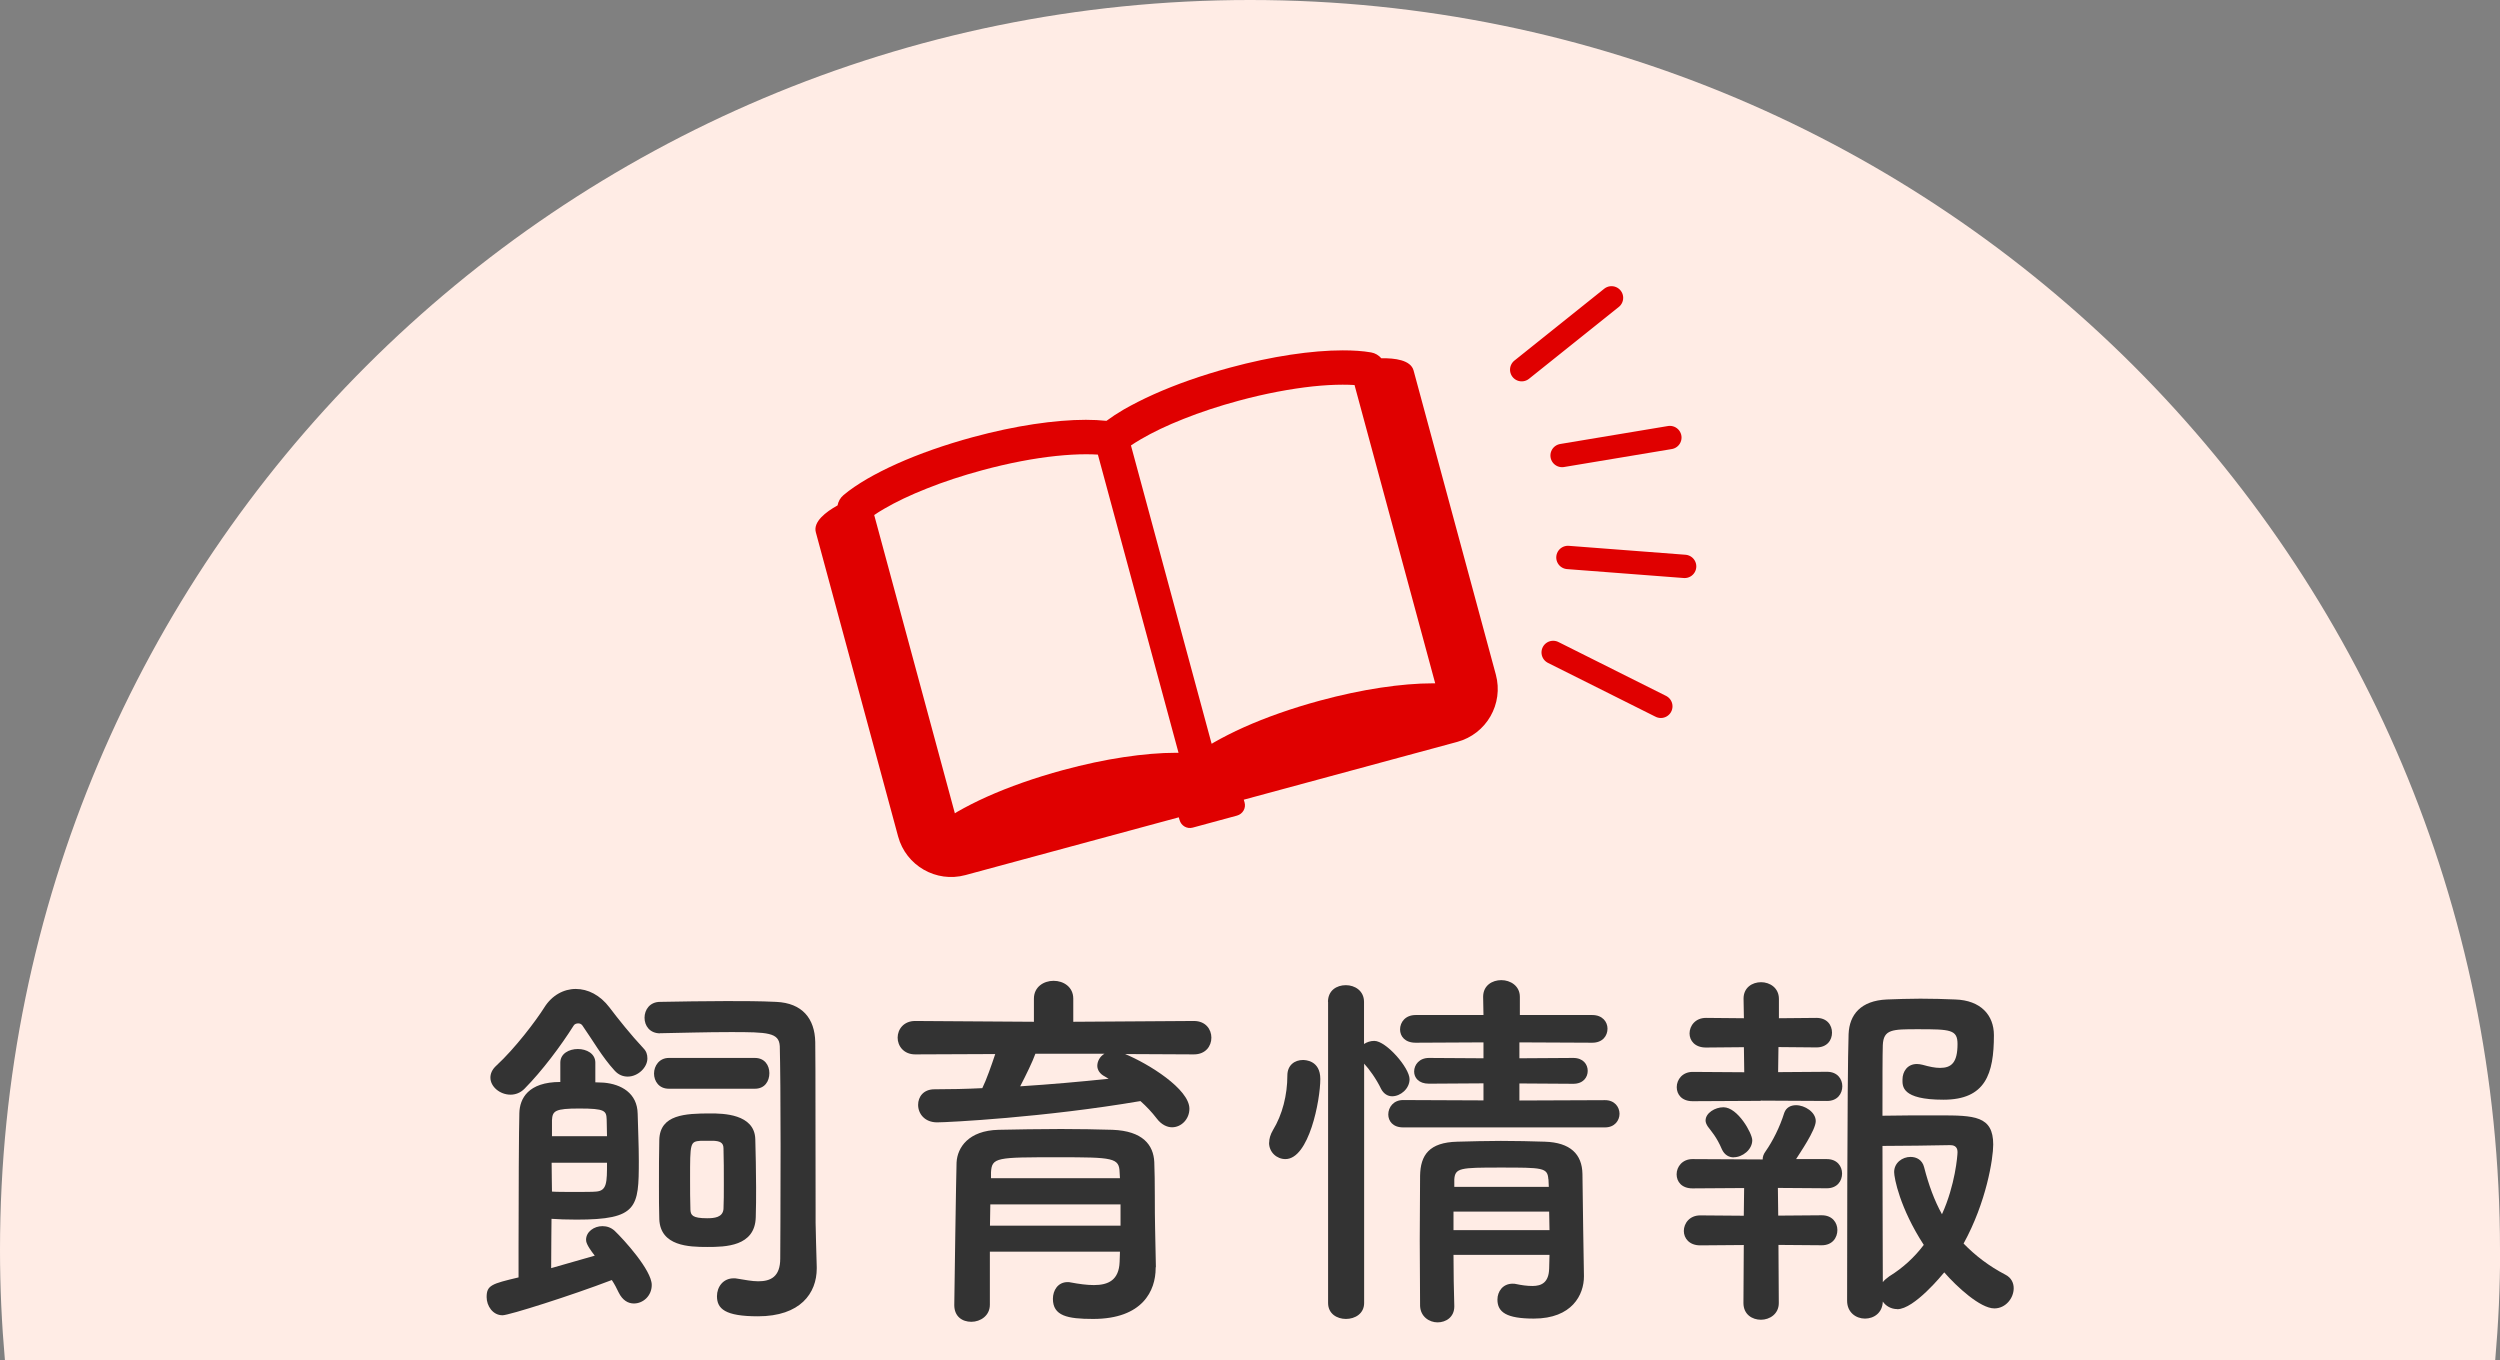 <?xml version="1.0" encoding="UTF-8"?>
<svg id="b" data-name="レイヤー 2" xmlns="http://www.w3.org/2000/svg" width="218.49" height="118.87" viewBox="0 0 218.49 118.87">
  <rect x="0" y="0" width="218.49" height="118.87" fill="#808080" stroke="none"/>
  <g id="c" data-name="メイン">
    <g>
      <path d="m218.49,109.25C218.49,48.91,169.58,0,109.25,0S0,48.91,0,109.25c0,3.24.15,6.45.43,9.63h217.64c.28-3.17.43-6.38.43-9.63Z" fill="#ffece5"/>
      <g>
        <path d="m52.02,94.59c.3,0,.56.03.76.03,1.49.13,2.92.9,2.95,2.72.03,1.33.1,2.75.1,4.11,0,4.08-.1,5.14-5.44,5.14-.83,0-1.66-.03-2.19-.07,0,.4-.03,2.52-.03,4.31,1.39-.4,2.79-.8,3.81-1.09-.73-.93-.76-1.23-.76-1.39,0-.7.7-1.19,1.43-1.19.4,0,.76.13,1.06.4.8.76,3.25,3.45,3.25,4.74,0,.96-.76,1.62-1.56,1.62-.5,0-.99-.27-1.33-.96-.17-.36-.36-.73-.6-1.09-3.55,1.36-8.99,3.08-9.55,3.08-.86,0-1.39-.83-1.39-1.59,0-1.03.43-1.16,2.79-1.72v-2.65c0-4.34.03-10.48.07-11.71.03-1.26.76-2.72,3.58-2.72v-1.69c0-.79.76-1.19,1.53-1.19s1.53.4,1.53,1.19v1.72Zm2.85-.5c-.4,0-.8-.13-1.16-.53-1.09-1.19-1.89-2.62-2.82-3.95-.1-.13-.23-.17-.36-.17-.17,0-.33.07-.4.2-1.13,1.79-2.75,3.95-4.28,5.5-.36.37-.8.53-1.23.53-.93,0-1.76-.7-1.76-1.49,0-.33.13-.7.53-1.06,1.62-1.49,3.45-3.91,4.18-5.07.66-1.06,1.69-1.62,2.75-1.62s2.12.53,2.95,1.62c.7.93,1.89,2.42,2.95,3.55.27.27.36.56.36.9,0,.8-.83,1.59-1.72,1.59Zm-6.66,7.53c0,1.06.03,2.02.03,2.52.4.03,1.19.03,1.99.03s1.56,0,1.86-.03c.96-.07.96-.8.96-2.52h-4.84Zm4.84-2.32c0-.53-.03-1.03-.03-1.46-.03-.76-.13-.96-2.39-.96-2.12,0-2.35.2-2.39,1.03v1.39h4.81Zm4.64-8.99c-.9,0-1.36-.66-1.36-1.36s.46-1.39,1.36-1.39c1.82-.03,3.81-.07,5.8-.07,1.46,0,2.92,0,4.34.07,2.29.1,3.38,1.46,3.42,3.51,0,.4.03,1.09.03,14.59v1.19c0,.56.07,2.69.1,3.88v.13c0,2.16-1.43,4.18-5.14,4.18-2.88,0-3.58-.66-3.58-1.76,0-.8.53-1.56,1.46-1.56.1,0,.2,0,.33.03.63.1,1.26.23,1.82.23,1.09,0,1.92-.4,1.92-1.99,0,0,.03-4.94.03-9.81,0-3.65-.03-7.26-.07-8.75-.07-1.19-1.03-1.23-4.28-1.23-2.12,0-4.44.07-6.17.1h-.03Zm.76,4.84c-.86,0-1.29-.66-1.29-1.33s.46-1.36,1.29-1.36h7.53c.86,0,1.26.66,1.26,1.33,0,.7-.4,1.36-1.26,1.36h-7.53Zm3.35,13.83c-1.59,0-4.08-.07-4.18-2.42-.03-.9-.03-1.89-.03-2.92,0-1.43,0-2.85.03-4.04.07-2.19,2.25-2.29,4.48-2.29,1.06,0,3.85.03,3.91,2.25.03,1.26.07,2.75.07,4.21,0,.9,0,1.79-.03,2.62-.07,2.55-2.65,2.59-4.24,2.59Zm-.56-9.28c-.93.07-.93.17-.93,3.32,0,.93,0,1.86.03,2.72.03.46.17.73,1.46.73.63,0,1.36-.07,1.43-.8.03-.63.03-1.39.03-2.19,0-1.09,0-2.19-.03-3.12,0-.53-.36-.63-.86-.66h-1.13Z" fill="#333"/>
        <path d="m98.35,92.13c2.02.83,5.6,3.05,5.6,4.77,0,.9-.7,1.62-1.52,1.62-.43,0-.93-.23-1.33-.76-.43-.56-.9-1.06-1.43-1.53-8.39,1.43-16.81,1.86-17.77,1.86-1.09,0-1.66-.76-1.66-1.53,0-.7.46-1.36,1.43-1.36,1.36,0,2.79-.03,4.18-.1.36-.73.8-1.99,1.13-2.98l-7,.03c-.99,0-1.53-.73-1.53-1.46s.53-1.46,1.53-1.46l10.38.07v-2.02c0-1.03.86-1.56,1.72-1.56s1.72.53,1.72,1.56v2.02l10.54-.07c1.03,0,1.53.73,1.53,1.46s-.5,1.46-1.53,1.46l-6-.03Zm2.65,18.63v.07c0,1.96-1.13,4.44-5.47,4.44-2.25,0-3.51-.27-3.51-1.76,0-.73.43-1.46,1.29-1.46.07,0,.17,0,.27.03.7.13,1.39.23,2.02.23,1.26,0,2.19-.43,2.25-2.02,0-.27.03-.56.03-.9h-11.37v4.64c0,.96-.83,1.49-1.62,1.49s-1.49-.46-1.49-1.46c0-.33.17-11.9.2-12.47.07-1.29,1.03-2.79,3.68-2.85,1.56-.03,3.51-.07,5.44-.07,1.59,0,3.15.03,4.51.07,2.65.1,3.58,1.33,3.65,2.82.07,1.53.03,4.41.07,5.74l.07,3.45Zm-3.08-5.5h-11.37c0,.6-.03,1.23-.03,1.86h11.41v-1.86Zm-.07-2.79c-.03-1.29-.56-1.33-5.37-1.33-5.4,0-5.8,0-5.87,1.33v.5h11.27l-.03-.5Zm-7.36-10.38c-.23.66-.83,1.89-1.33,2.85,2.65-.17,5.24-.4,7.73-.66-.13-.07-.23-.13-.33-.2-.46-.23-.66-.6-.66-.93,0-.4.23-.83.63-1.06h-6.03Z" fill="#333"/>
        <path d="m110.92,99.86c0-.33.1-.7.33-1.09.83-1.36,1.26-3.08,1.26-4.77,0-.93.66-1.36,1.36-1.36.2,0,1.52.03,1.52,1.66,0,1.86-.99,7-3.05,7-.76,0-1.43-.6-1.43-1.43Zm5.14-12.3c0-1,.76-1.46,1.56-1.46s1.59.5,1.59,1.46v3.68c.27-.17.56-.27.9-.27,1.03,0,3.08,2.35,3.08,3.35,0,.83-.79,1.49-1.52,1.49-.37,0-.73-.2-.96-.63-.43-.9-1.06-1.76-1.49-2.22v20.92c0,.93-.8,1.39-1.59,1.39s-1.56-.46-1.56-1.39v-26.33Zm6.56,10.97c-.89,0-1.29-.56-1.29-1.13,0-.63.46-1.26,1.29-1.26l7.03.03v-1.49l-4.77.03c-.9,0-1.29-.53-1.29-1.06,0-.6.46-1.19,1.29-1.19l4.77.03v-1.39l-5.93.03c-.93,0-1.36-.56-1.36-1.16,0-.63.46-1.26,1.36-1.26h5.93l-.03-1.59c0-1,.8-1.46,1.59-1.46s1.62.5,1.62,1.46v1.59h6.33c.89,0,1.33.6,1.33,1.19,0,.63-.43,1.23-1.33,1.23l-6.37-.03v1.39l4.71-.03c.86,0,1.26.56,1.26,1.13s-.4,1.13-1.26,1.13l-4.71-.03v1.49l7.49-.03c.83,0,1.26.6,1.26,1.19s-.43,1.19-1.26,1.19h-17.67Zm4.41,11.14c0,1.56.03,3.12.07,4.48v.03c0,.93-.73,1.39-1.46,1.39s-1.49-.5-1.53-1.43c0-1.82-.03-3.78-.03-5.74s.03-3.88.03-5.64c.03-1.82.8-2.92,3.25-2.98,1.19-.03,2.52-.07,3.81-.07s2.65.03,3.85.07c2.22.07,3.25,1.09,3.28,2.82,0,1.06.13,8.89.13,8.89v.07c0,1.59-1.03,3.68-4.38,3.68-2.39,0-3.18-.56-3.18-1.66,0-.7.46-1.39,1.33-1.39.1,0,.2,0,.3.03.46.1.96.17,1.43.17.8,0,1.43-.3,1.46-1.53,0-.36.03-.8.03-1.19h-8.39Zm0-3.78v1.62h8.39c0-.53-.03-1.09-.03-1.62h-8.36Zm8.29-2.82c-.07-1.03-.46-1.03-4.24-1.03-3.45,0-3.91.03-3.98,1.03v.66h8.26l-.03-.66Z" fill="#333"/>
        <path d="m153.87,96.21l-5.94.03c-.96,0-1.39-.6-1.39-1.23,0-.66.5-1.33,1.39-1.33l4.51.03-.03-2.19-3.32.03c-.96,0-1.43-.6-1.43-1.23,0-.66.5-1.36,1.43-1.36l3.32.03-.03-1.69v-.03c0-.96.76-1.43,1.53-1.43s1.56.5,1.56,1.46v1.69l3.28-.03c.93,0,1.36.63,1.36,1.29s-.43,1.29-1.36,1.29l-3.32-.03-.03,2.19,4.28-.03c.9,0,1.33.63,1.33,1.26,0,.66-.43,1.29-1.33,1.29l-5.8-.03Zm1.56,12.6l.03,5.07c0,.96-.8,1.46-1.56,1.46s-1.53-.46-1.53-1.46l.03-5.07-3.81.03c-.96,0-1.43-.63-1.43-1.26,0-.66.5-1.36,1.43-1.36l3.81.03.03-2.42-4.51.03c-.96,0-1.39-.6-1.39-1.23,0-.66.5-1.33,1.39-1.33l5.9.03h.23c0-.23.07-.46.27-.73.6-.86,1.23-2.09,1.62-3.35.17-.46.56-.66,1.03-.66.76,0,1.72.6,1.72,1.39s-1.43,2.85-1.72,3.32h2.69c.9,0,1.33.63,1.33,1.26,0,.66-.43,1.29-1.33,1.29l-4.28-.03.03,2.42,3.81-.03c.93,0,1.36.66,1.36,1.29,0,.66-.43,1.33-1.36,1.33l-3.81-.03Zm-3.91-7.66c-.4,0-.8-.2-1.03-.7-.46-1.09-.96-1.62-1.23-1.99-.13-.2-.2-.37-.2-.53,0-.66.83-1.16,1.56-1.16,1.26,0,2.52,2.29,2.52,2.88,0,.83-.86,1.49-1.62,1.49Zm14.29,13.26c-.53,0-1-.27-1.26-.66-.03,1-.79,1.49-1.56,1.49s-1.56-.53-1.56-1.56c0,0,0-19.76.13-23.31.07-1.69,1.06-2.92,3.35-3.02.86-.03,1.89-.07,2.92-.07s2.12.03,3.05.07c2.22.07,3.38,1.36,3.38,3.12,0,3.38-.73,5.64-4.41,5.64s-3.58-1.19-3.58-1.76c0-.7.43-1.36,1.26-1.36.17,0,.33.03.5.07.6.17,1.09.27,1.52.27,1,0,1.53-.46,1.53-2.09,0-1.26-.63-1.29-3.45-1.29-2.25,0-3.02,0-3.08,1.39-.03.83-.03,3.22-.03,6.17,1.16-.03,3.25-.03,4.94-.03,3.08,0,4.74.03,4.74,2.55,0,1.23-.6,5.04-2.59,8.65,1,1.03,2.19,1.96,3.65,2.72.53.27.73.73.73,1.19,0,.86-.7,1.76-1.69,1.76-1.23,0-3.28-1.89-4.38-3.15-.17.2-2.62,3.22-4.11,3.22Zm-.27-11.97c0-.83.73-1.33,1.43-1.33.53,0,1.03.26,1.19.9.4,1.56.9,2.92,1.56,4.11,1.16-2.55,1.36-5.14,1.36-5.44,0-.56-.43-.6-.66-.6-1.29.03-4.41.07-5.9.07,0,4.48.03,9.42.03,11.9.13-.17.33-.33.56-.5,1.23-.76,2.22-1.69,3.02-2.75-2.09-3.22-2.59-5.84-2.59-6.37Z" fill="#333"/>
      </g>
      <g>
        <path d="m120.73,31.32c-.23-.27-.55-.46-.9-.52-.74-.13-1.57-.18-2.48-.18-1.36,0-2.9.13-4.56.38-1.66.25-3.45.63-5.3,1.13-2.47.67-4.73,1.47-6.65,2.33-.96.43-1.84.88-2.63,1.33-.55.32-1.05.65-1.51.99-.56-.06-1.16-.09-1.8-.09-1.36,0-2.89.13-4.56.38-1.66.25-3.45.63-5.3,1.13-2.47.67-4.73,1.47-6.65,2.33-.96.43-1.84.88-2.62,1.33-.78.46-1.47.92-2.05,1.41-.28.23-.46.56-.52.9-1.03.57-2.15,1.43-1.9,2.35.16.57,7.19,26.58,7.19,26.58.69,2.56,3.33,4.07,5.88,3.38l18.65-5.05.07.24c.14.5.65.8,1.15.66l3.87-1.05c.5-.14.8-.65.66-1.15l-.07-.24,18.65-5.05c2.56-.69,4.07-3.32,3.38-5.88,0,0-7.03-26-7.19-26.58-.25-.92-1.64-1.09-2.82-1.07m-17.73,34.48c-.07,0-.14,0-.22,0-1.36,0-2.89.13-4.56.38-1.67.25-3.45.63-5.3,1.13-2.47.67-4.73,1.47-6.65,2.33-.96.43-1.84.88-2.62,1.33-.07.04-.12.08-.19.12l-7.05-26.07c.27-.18.56-.37.88-.55,1.01-.59,2.28-1.2,3.73-1.77,1.45-.58,3.08-1.12,4.82-1.59,2.32-.63,4.54-1.05,6.46-1.25.96-.1,1.84-.15,2.62-.15.37,0,.72.01,1.04.03l7.05,26.07Zm22.45-6.07c-.07,0-.14,0-.22,0-1.36,0-2.9.13-4.56.38-1.66.25-3.45.63-5.3,1.13-2.47.67-4.73,1.47-6.65,2.33-.96.43-1.84.88-2.63,1.33-.06.04-.12.08-.19.11l-7.05-26.07c.26-.18.56-.36.88-.55,1.01-.59,2.27-1.2,3.72-1.77,1.45-.58,3.08-1.12,4.82-1.59,2.32-.63,4.54-1.04,6.46-1.25.96-.1,1.84-.15,2.62-.15.37,0,.72.01,1.04.03l7.05,26.07Z" fill="#e00000"/>
        <line x1="140.84" y1="26.03" x2="132.99" y2="32.31" fill="none" stroke="#e00000" stroke-linecap="round" stroke-miterlimit="10" stroke-width="2.04"/>
        <line x1="145.94" y1="38.24" x2="136.52" y2="39.81" fill="none" stroke="#e00000" stroke-linecap="round" stroke-miterlimit="10" stroke-width="2.04"/>
        <line x1="147.23" y1="49.5" x2="137.03" y2="48.72" fill="none" stroke="#e00000" stroke-linecap="round" stroke-miterlimit="10" stroke-width="2.04"/>
        <line x1="145.15" y1="61.73" x2="135.74" y2="57.02" fill="none" stroke="#e00000" stroke-linecap="round" stroke-miterlimit="10" stroke-width="2.04"/>
      </g>
    </g>
  </g>
</svg>